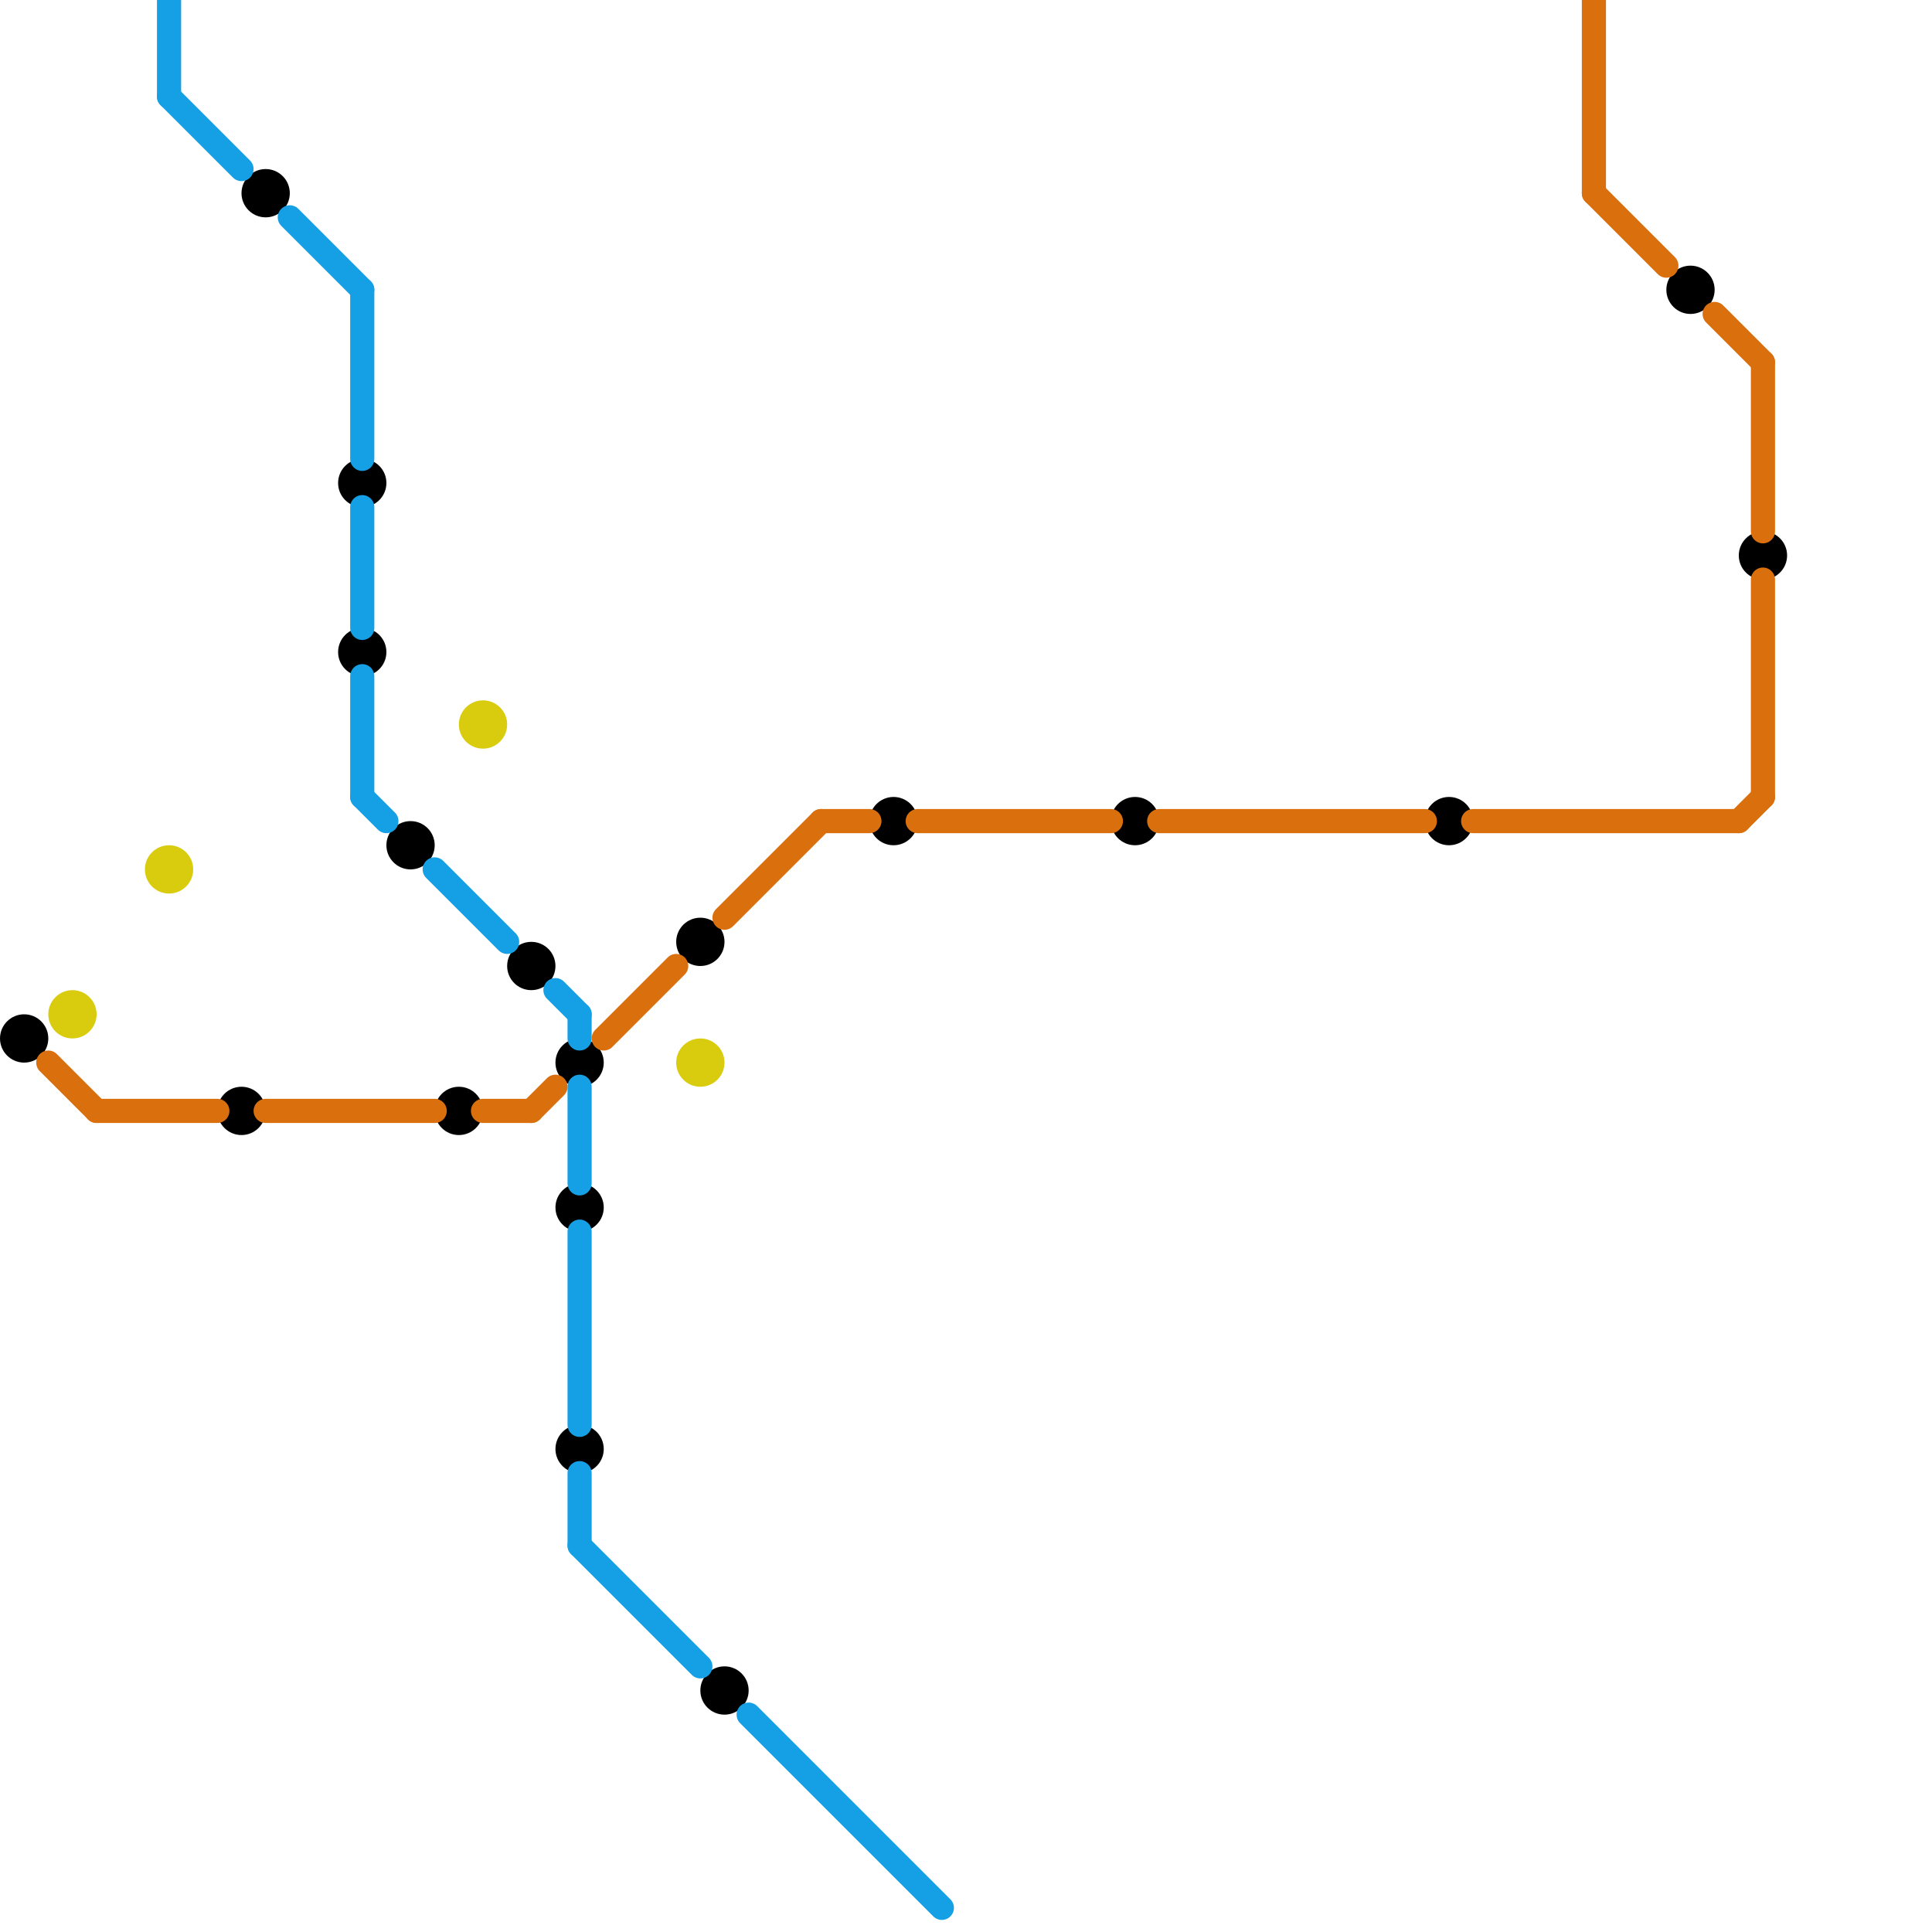 
<svg version="1.1" xmlns="http://www.w3.org/2000/svg" viewBox="0 0 80 80">
<style>line { stroke-width: 1; fill: none; stroke-linecap: round; stroke-linejoin: round; } .c0 { stroke: #000000 } .c1 { stroke: #15a0e5 } .c2 { stroke: #d96f0d } .c3 { stroke: #d9cb0d }</style><circle cx="73" cy="23" r="1" fill="#000000" /><circle cx="19" cy="46" r="1" fill="#000000" /><circle cx="15" cy="27" r="1" fill="#000000" /><circle cx="22" cy="40" r="1" fill="#000000" /><circle cx="17" cy="35" r="1" fill="#000000" /><circle cx="10" cy="46" r="1" fill="#000000" /><circle cx="1" cy="43" r="1" fill="#000000" /><circle cx="70" cy="12" r="1" fill="#000000" /><circle cx="30" cy="70" r="1" fill="#000000" /><circle cx="24" cy="60" r="1" fill="#000000" /><circle cx="11" cy="8" r="1" fill="#000000" /><circle cx="60" cy="34" r="1" fill="#000000" /><circle cx="47" cy="34" r="1" fill="#000000" /><circle cx="29" cy="39" r="1" fill="#000000" /><circle cx="15" cy="20" r="1" fill="#000000" /><circle cx="24" cy="44" r="1" fill="#000000" /><circle cx="37" cy="34" r="1" fill="#000000" /><circle cx="24" cy="50" r="1" fill="#000000" /><line class="c1" x1="7" y1="0" x2="7" y2="4"/><line class="c1" x1="15" y1="28" x2="15" y2="33"/><line class="c1" x1="23" y1="41" x2="24" y2="42"/><line class="c1" x1="7" y1="4" x2="10" y2="7"/><line class="c1" x1="15" y1="21" x2="15" y2="26"/><line class="c1" x1="24" y1="64" x2="29" y2="69"/><line class="c1" x1="15" y1="33" x2="16" y2="34"/><line class="c1" x1="24" y1="51" x2="24" y2="59"/><line class="c1" x1="15" y1="12" x2="15" y2="19"/><line class="c1" x1="24" y1="45" x2="24" y2="49"/><line class="c1" x1="24" y1="42" x2="24" y2="43"/><line class="c1" x1="12" y1="9" x2="15" y2="12"/><line class="c1" x1="18" y1="36" x2="21" y2="39"/><line class="c1" x1="24" y1="61" x2="24" y2="64"/><line class="c1" x1="31" y1="71" x2="39" y2="79"/><line class="c2" x1="72" y1="34" x2="73" y2="33"/><line class="c2" x1="2" y1="44" x2="4" y2="46"/><line class="c2" x1="48" y1="34" x2="59" y2="34"/><line class="c2" x1="25" y1="43" x2="28" y2="40"/><line class="c2" x1="71" y1="13" x2="73" y2="15"/><line class="c2" x1="66" y1="8" x2="69" y2="11"/><line class="c2" x1="4" y1="46" x2="9" y2="46"/><line class="c2" x1="38" y1="34" x2="46" y2="34"/><line class="c2" x1="73" y1="15" x2="73" y2="22"/><line class="c2" x1="22" y1="46" x2="23" y2="45"/><line class="c2" x1="20" y1="46" x2="22" y2="46"/><line class="c2" x1="34" y1="34" x2="36" y2="34"/><line class="c2" x1="61" y1="34" x2="72" y2="34"/><line class="c2" x1="30" y1="38" x2="34" y2="34"/><line class="c2" x1="66" y1="0" x2="66" y2="8"/><line class="c2" x1="73" y1="24" x2="73" y2="33"/><line class="c2" x1="11" y1="46" x2="18" y2="46"/><circle cx="29" cy="44" r="1" fill="#d9cb0d" /><circle cx="3" cy="42" r="1" fill="#d9cb0d" /><circle cx="20" cy="30" r="1" fill="#d9cb0d" /><circle cx="7" cy="36" r="1" fill="#d9cb0d" />


</svg>


